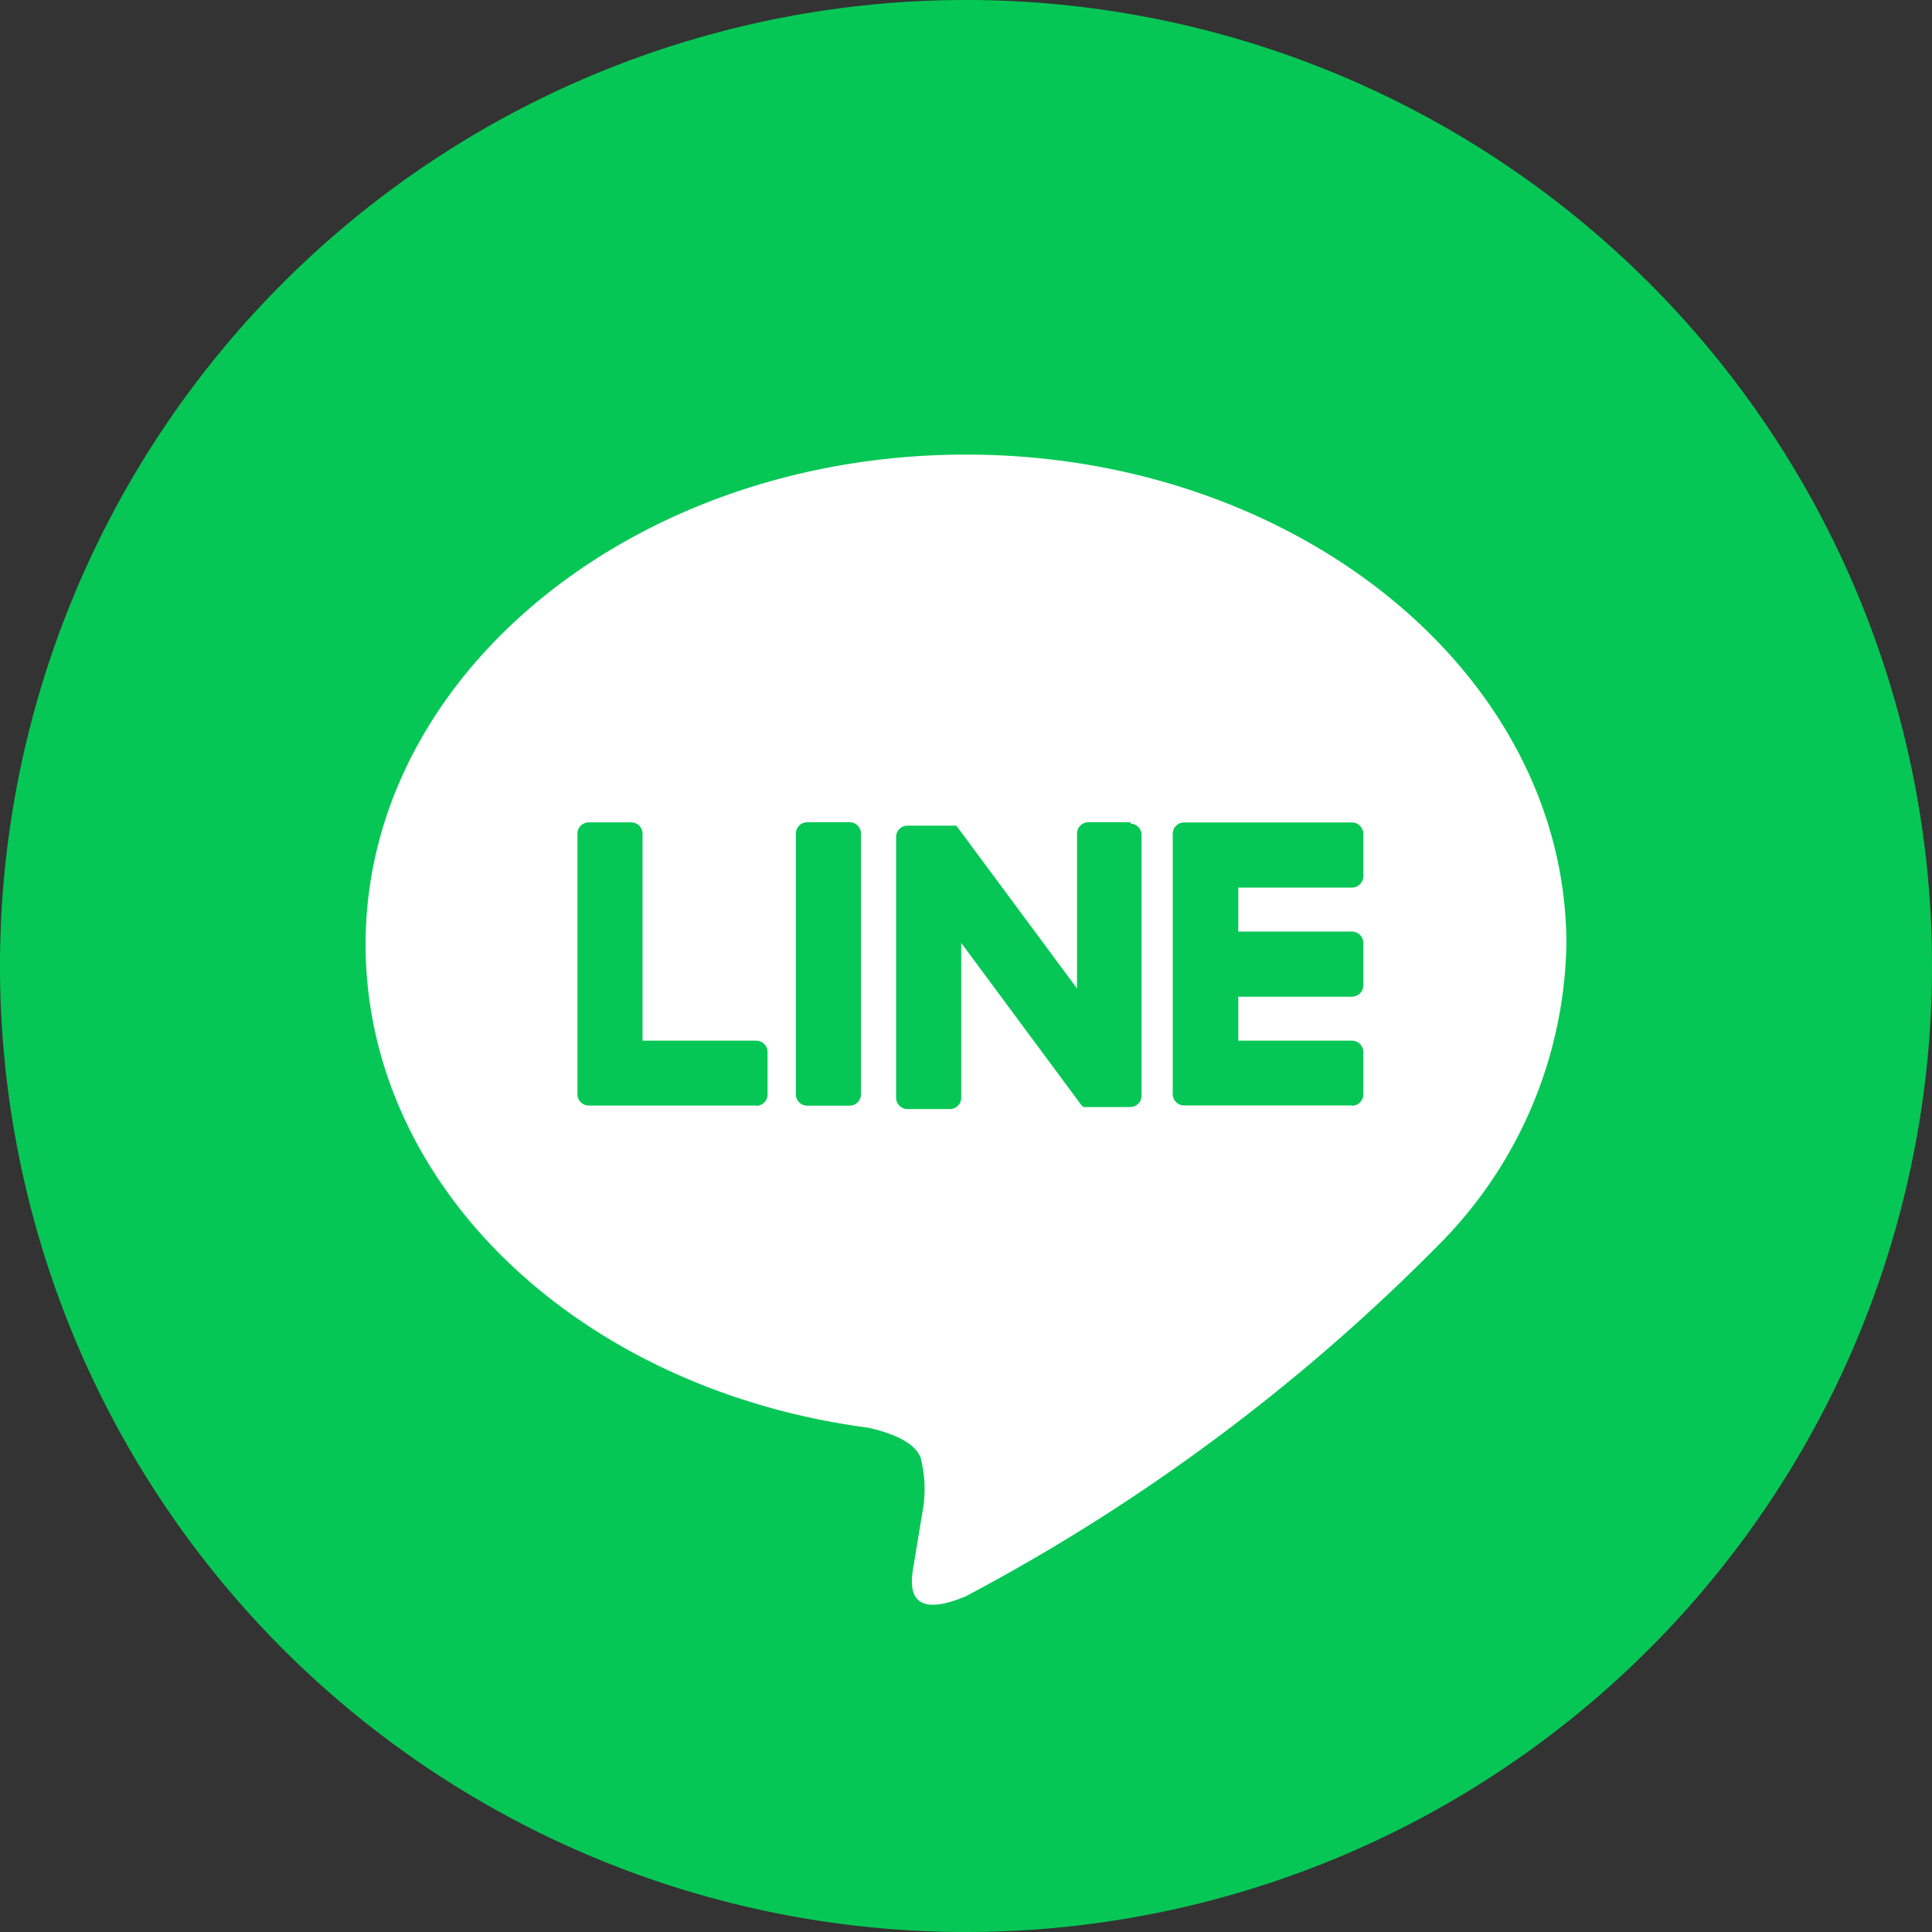<svg id="グループ_116742" data-name="グループ 116742" xmlns="http://www.w3.org/2000/svg" width="17" height="17" viewBox="0 0 17 17">
  <rect x="0" y="0" width="17" height="17" fill="#333333" stroke="none"/>
  <g id="グループ_116743" data-name="グループ 116743">
    <path id="パス_46201" data-name="パス 46201" d="M17,8.5A8.5,8.5,0,1,1,8.5,0,8.5,8.5,0,0,1,17,8.5" fill="#06c755"/>
    <g id="グループ_116854" data-name="グループ 116854" transform="translate(0.605 0.85)">
      <path id="パス_46202" data-name="パス 46202" d="M63.644,68.31c0-2.376-2.37-4.31-5.283-4.31s-5.283,1.933-5.283,4.31c0,2.13,1.879,3.915,4.418,4.252.172.037.406.114.465.262a1.1,1.1,0,0,1,.017.48s-.062.375-.075.455c-.023.134-.106.525.458.286a17.062,17.062,0,0,0,4.151-3.083h0a3.845,3.845,0,0,0,1.132-2.652" transform="translate(-50.466 -60.85)" fill="#fff"/>
      <path id="パス_46203" data-name="パス 46203" d="M200.7,130.08a.1.1,0,0,0,.1-.1v-.373a.1.1,0,0,0-.1-.1h-1v-.387h1a.1.1,0,0,0,.1-.1v-.373a.1.1,0,0,0-.1-.1h-1v-.387h1a.1.1,0,0,0,.1-.1v-.373a.1.1,0,0,0-.1-.1h-1.477a.1.1,0,0,0-.1.1v0h0v2.29h0v0a.1.1,0,0,0,.1.1H200.7Z" transform="translate(-189.409 -121.2)" fill="#06c755"/>
      <path id="パス_46204" data-name="パス 46204" d="M89.694,130.08a.1.1,0,0,0,.1-.1v-.373a.1.1,0,0,0-.1-.1h-1v-1.821a.1.1,0,0,0-.1-.1h-.373a.1.1,0,0,0-.1.1v2.292h0v0a.1.1,0,0,0,.1.1h1.477Z" transform="translate(-83.645 -121.2)" fill="#06c755"/>
      <path id="パス_46205" data-name="パス 46205" d="M129.09,127.585h-.373a.1.1,0,0,0-.1.1v2.294a.1.1,0,0,0,.1.1h.373a.1.1,0,0,0,.1-.1v-2.294a.1.1,0,0,0-.1-.1" transform="translate(-122.219 -121.2)" fill="#06c755"/>
      <path id="パス_46206" data-name="パス 46206" d="M149.634,127.585h-.373a.1.1,0,0,0-.1.1v1.363l-1.05-1.417-.008-.01h0l-.006-.006,0,0-.005,0,0,0-.005,0,0,0-.006,0,0,0-.006,0h0l-.006,0h-.4a.1.1,0,0,0-.1.1v2.294a.1.1,0,0,0,.1.1h.373a.1.1,0,0,0,.1-.1v-1.362l1.051,1.419a.1.1,0,0,0,.026.025h0l.006,0,0,0,0,0,0,0h0l.007,0h0a.1.1,0,0,0,.026,0h.371a.1.1,0,0,0,.1-.1v-2.294a.1.1,0,0,0-.1-.1" transform="translate(-140.289 -121.2)" fill="#06c755"/>
    </g>
  </g>
</svg>
